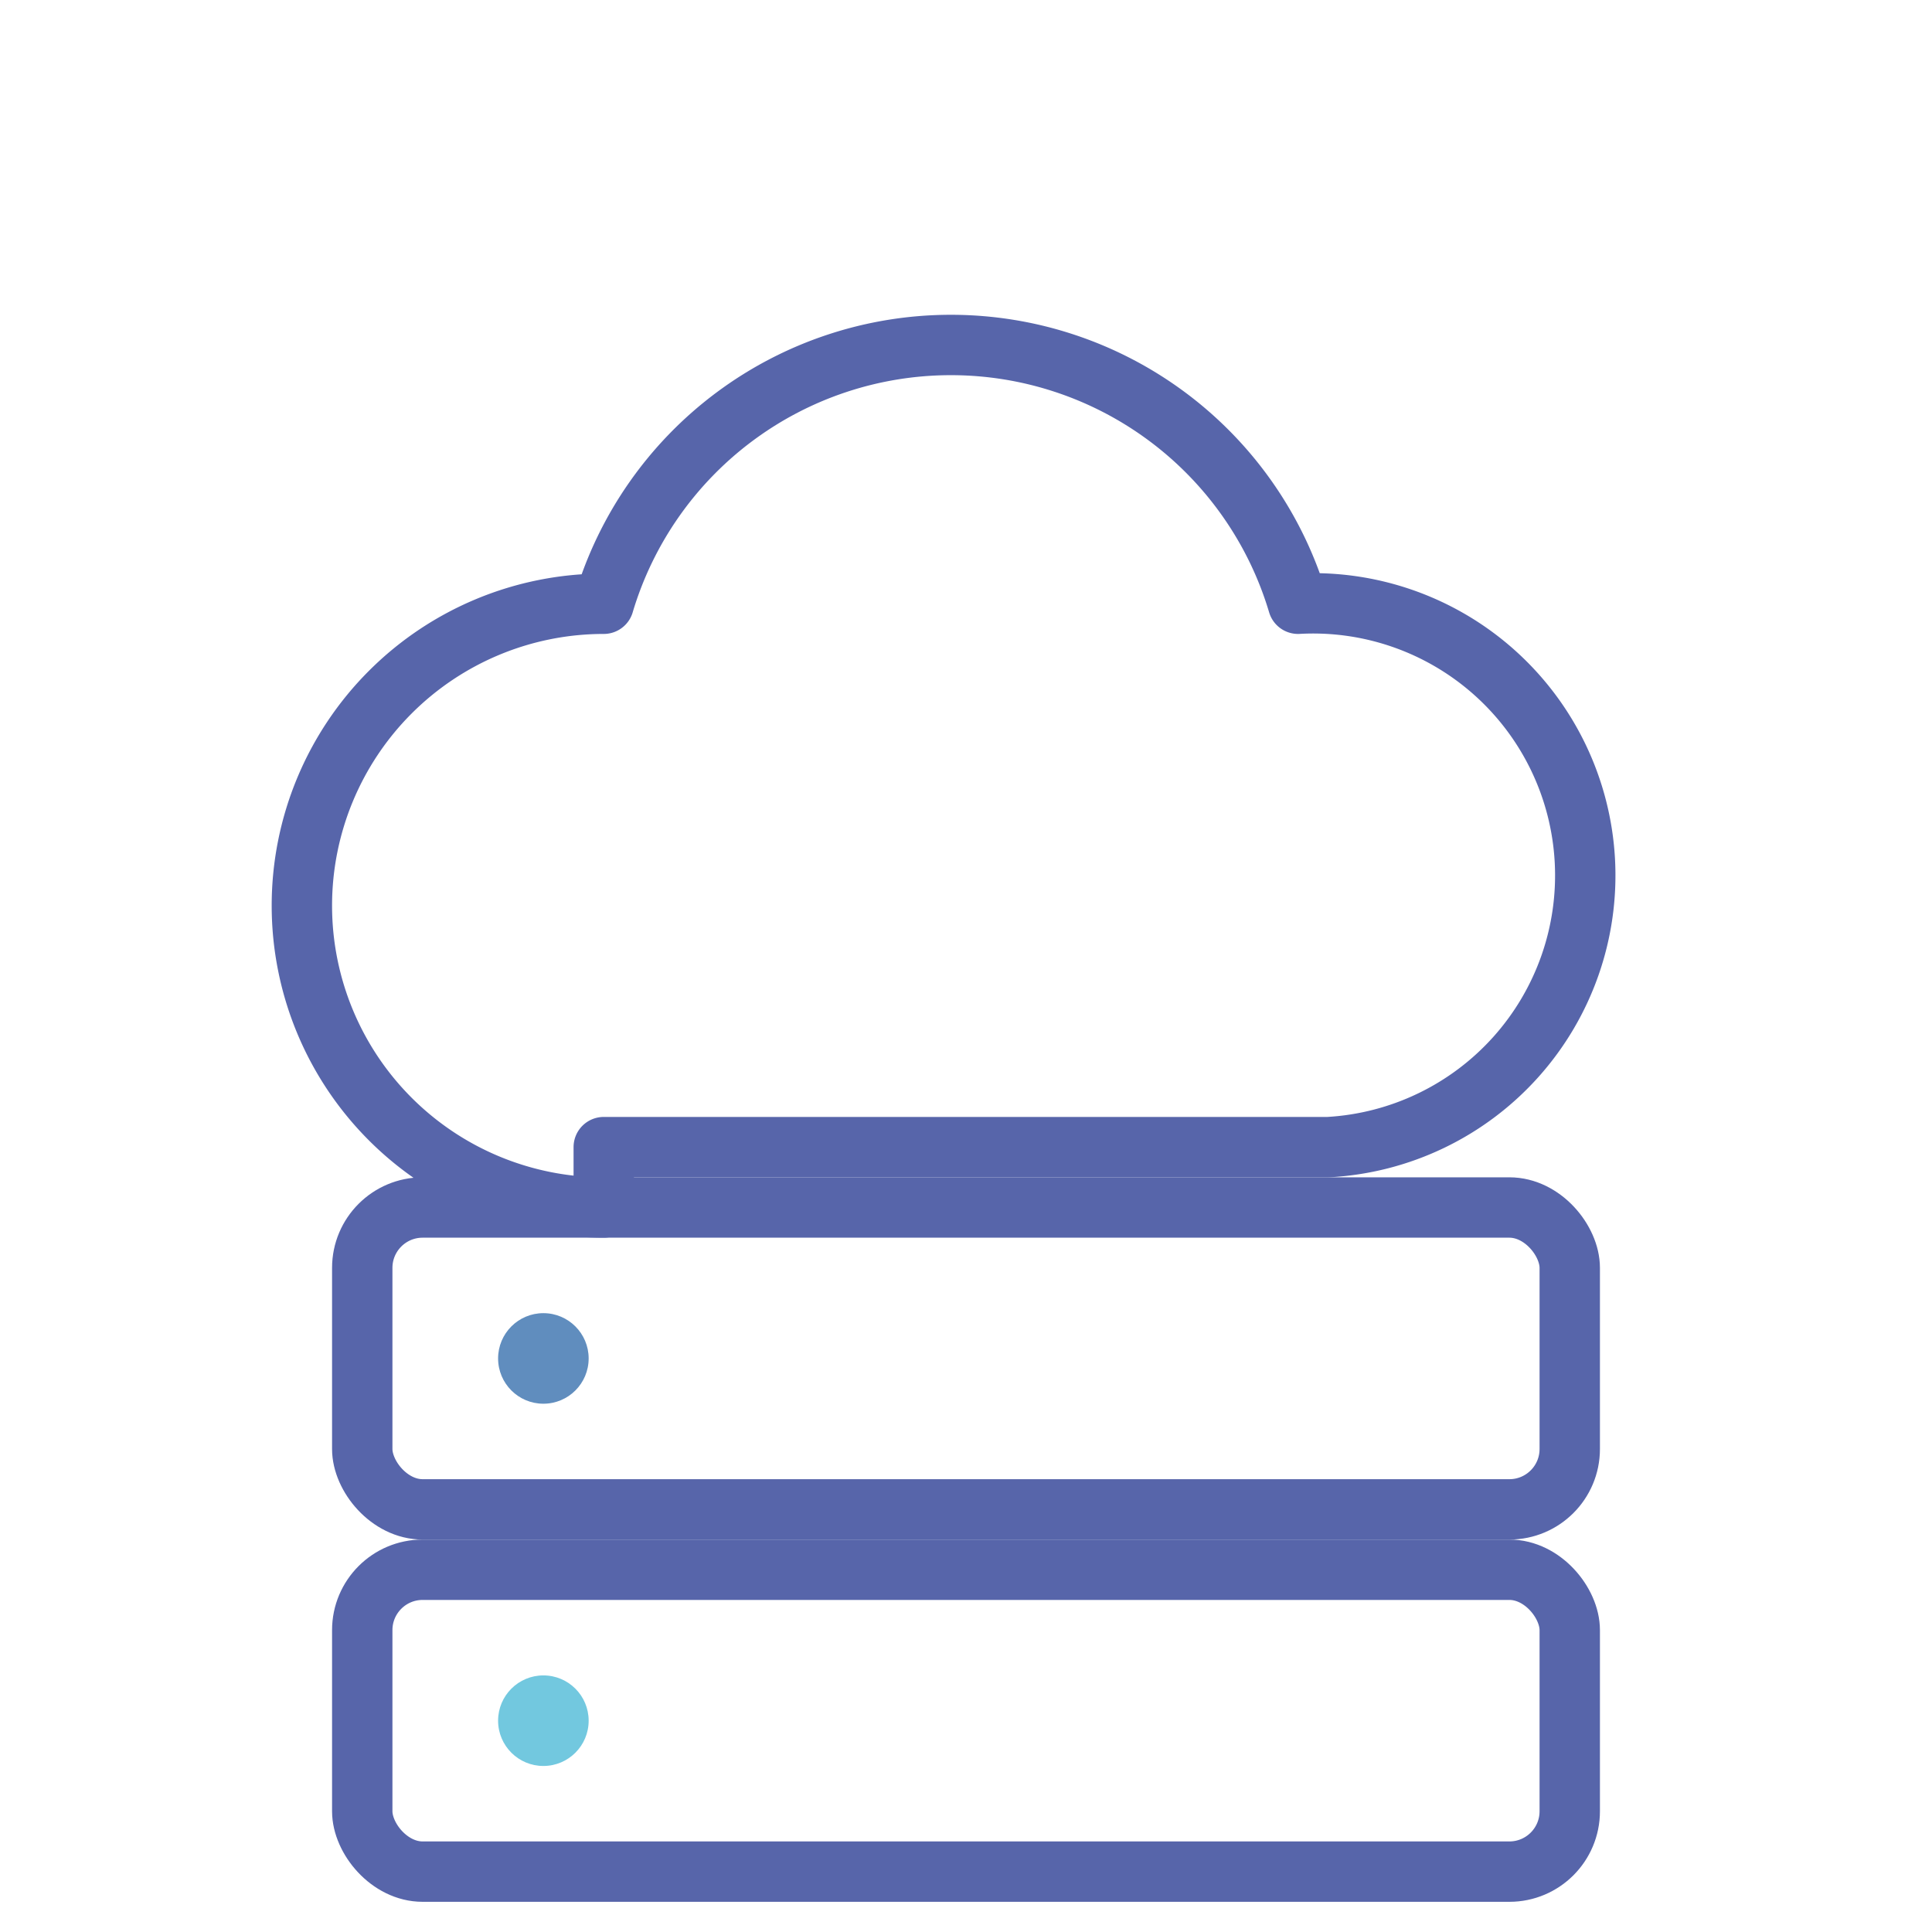 <svg xmlns="http://www.w3.org/2000/svg" width="64" height="64" viewBox="0 0 64 64" fill="none" stroke-linecap="round" stroke-linejoin="round">
  <!-- Cloud (primary color) -->
  <path d="M20 40a10 10 0 0 1 0-20 12 12 0 0 1 23 0 9 9 0 0 1 1 18h-24z" stroke="#5765aa" stroke-width="2"></path>
  
  <!-- Server rack outlines (primary color) -->
  <rect x="12" y="40" width="40" height="10" rx="2" stroke="#5765aa" stroke-width="2"></rect>
  <rect x="12" y="52" width="40" height="10" rx="2" stroke="#5765aa" stroke-width="2"></rect>
  
  <!-- Detail dots (subtle accents) -->
  <circle cx="18" cy="45" r="1.5" fill="#608dbe"></circle>
  <circle cx="18" cy="57" r="1.5" fill="#72c8df"></circle>
</svg>
